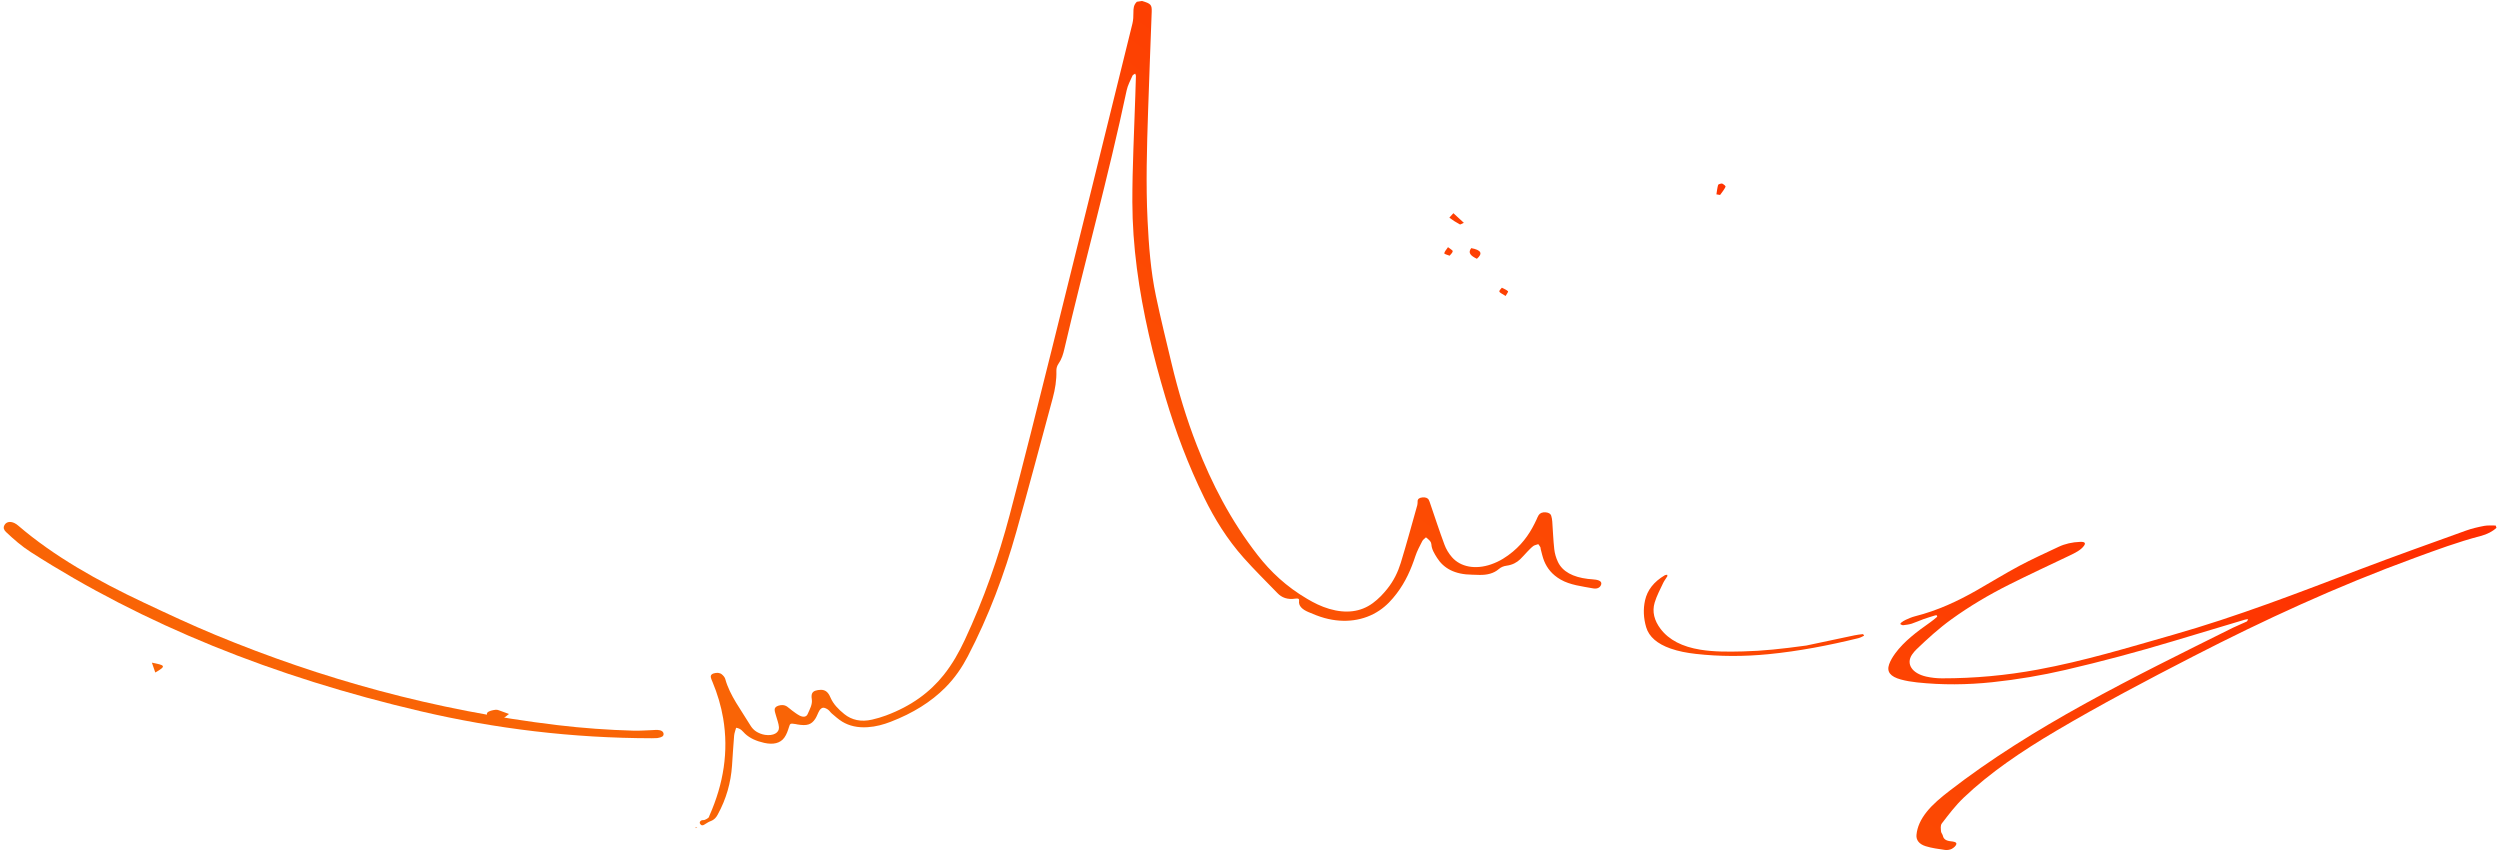 <svg width="555" height="189" viewBox="0 0 555 189" fill="none" xmlns="http://www.w3.org/2000/svg">
<path d="M33.72 147.109C36.5 147.673 37.133 147.788 34.472 149.298L33.72 147.109Z" fill="url(#paint0_linear_52_135)"/>
<path d="M112.994 158.499C112.571 158.834 112.284 159.057 111.999 159.285C110.765 160.275 109.75 160.349 108.46 159.393C108.102 159.127 107.954 158.442 108.223 158.167C108.547 157.835 109.387 157.641 110.051 157.566C110.467 157.519 110.976 157.781 111.427 157.929C111.921 158.093 112.395 158.281 112.995 158.502L112.994 158.499Z" fill="url(#paint1_linear_52_135)"/>
<path d="M322.655 47.329C323.612 48.212 324.296 48.838 324.977 49.468C324.68 49.594 324.192 49.875 324.111 49.829C323.289 49.377 322.501 48.891 321.794 48.361C321.708 48.297 322.143 47.93 322.655 47.329Z" fill="url(#paint2_linear_52_135)"/>
<path d="M327.874 57.451C326.521 56.807 325.792 56.133 326.62 55.085C328.811 55.503 329.242 56.249 327.874 57.451Z" fill="url(#paint3_linear_52_135)"/>
<path d="M381.044 43.149C381.161 42.442 381.224 41.729 381.426 41.031C381.467 40.894 382.196 40.687 382.33 40.755C382.675 40.929 383.15 41.293 383.062 41.48C382.78 42.105 382.28 42.686 381.859 43.282C381.586 43.238 381.313 43.194 381.039 43.147L381.044 43.149Z" fill="url(#paint4_linear_52_135)"/>
<path d="M334.246 65.706C333.555 65.249 332.984 65.033 332.865 64.74C332.769 64.498 333.21 64.163 333.414 63.871C333.877 64.121 334.445 64.329 334.76 64.644C334.901 64.784 334.537 65.147 334.247 65.709L334.246 65.706Z" fill="url(#paint5_linear_52_135)"/>
<path d="M321.458 54.873C322.002 55.319 322.526 55.56 322.504 55.777C322.468 56.114 322.068 56.437 321.818 56.767C321.399 56.592 320.628 56.412 320.636 56.246C320.653 55.866 321.05 55.495 321.453 54.874L321.458 54.873Z" fill="url(#paint6_linear_52_135)"/>
<path d="M253.536 0.217C255.504 0.802 255.735 1.06 255.678 2.647C255.407 10.01 255.117 17.369 254.874 24.73C254.609 32.79 254.366 40.849 254.759 48.91C255.033 54.533 255.447 60.149 256.619 65.722C257.671 70.731 258.902 75.722 260.096 80.715C261.562 86.835 263.372 92.913 265.716 98.91C269.007 107.328 273.195 115.536 279.239 123.288C282.074 126.922 285.556 130.228 290.211 132.958C291.698 133.832 293.255 134.628 295.083 135.167C298.779 136.255 302.061 135.884 304.768 133.889C306.028 132.963 307.055 131.866 307.945 130.76C309.407 128.946 310.349 126.973 310.967 124.966C312.272 120.698 313.436 116.408 314.643 112.123C314.726 111.828 314.692 111.516 314.713 111.214C314.743 110.752 315.121 110.485 315.795 110.423C316.459 110.363 316.964 110.546 317.189 110.973C317.342 111.258 317.428 111.562 317.529 111.858C318.566 114.878 319.551 117.906 320.67 120.911C321.027 121.873 321.584 122.838 322.333 123.692C324.264 125.901 327.564 126.478 330.992 125.299C332.96 124.622 334.488 123.606 335.852 122.472C338.396 120.352 339.926 117.906 341.104 115.346C341.256 115.012 341.378 114.67 341.587 114.352C341.876 113.91 342.402 113.672 343.157 113.739C343.817 113.798 344.245 114.066 344.37 114.486C344.498 114.912 344.569 115.346 344.603 115.78C344.753 117.824 344.817 119.875 345.048 121.916C345.153 122.864 345.428 123.825 345.855 124.734C346.871 126.891 349.181 128.123 352.524 128.52C353.105 128.589 353.711 128.598 354.281 128.692C355.282 128.859 355.645 129.247 355.437 129.833C355.226 130.425 354.596 130.788 353.703 130.626C351.179 130.164 348.547 129.868 346.464 128.666C344.547 127.561 343.457 126.139 342.809 124.56C342.446 123.679 342.275 122.766 342.027 121.867C341.992 121.738 342.031 121.598 341.967 121.48C341.837 121.246 341.66 121.026 341.504 120.8C341.127 120.935 340.654 121.019 340.387 121.22C339.874 121.614 339.467 122.066 339.038 122.505C338.505 123.055 338.036 123.634 337.469 124.167C336.732 124.86 335.791 125.404 334.489 125.578C333.732 125.68 333.195 125.937 332.726 126.34C331.647 127.273 330.17 127.675 328.411 127.631C327.887 127.619 327.362 127.591 326.835 127.584C322.92 127.548 320.489 126.148 319.034 123.855C318.422 122.889 317.827 121.921 317.767 120.848C317.754 120.594 317.646 120.32 317.464 120.098C317.225 119.804 316.867 119.553 316.563 119.285C316.285 119.558 315.905 119.807 315.752 120.111C315.186 121.223 314.583 122.335 314.207 123.479C313.263 126.346 312.057 129.146 310.055 131.772C309.011 133.139 307.84 134.449 306.197 135.546C302.827 137.805 298.488 138.424 294.057 137.205C292.791 136.856 291.601 136.364 290.447 135.87C289.104 135.297 288.22 134.504 288.396 133.368C288.462 132.943 288.2 132.797 287.607 132.892C285.796 133.179 284.537 132.649 283.608 131.685C281.09 129.082 278.474 126.515 276.105 123.85C272.385 119.663 269.637 115.183 267.371 110.567C263.781 103.258 260.994 95.809 258.748 88.276C257.359 83.614 256.093 78.933 255.032 74.233C252.825 64.481 251.4 54.673 251.382 44.809C251.369 37.011 251.798 29.213 252.033 21.414C252.08 19.889 252.142 18.365 252.175 16.842C252.179 16.677 252.062 16.511 252.005 16.346C251.806 16.489 251.494 16.612 251.422 16.778C250.948 17.864 250.352 18.941 250.118 20.056C246.064 39.264 240.741 58.341 236.281 77.507C236.022 78.628 235.701 79.731 234.966 80.78C234.645 81.237 234.505 81.795 234.518 82.302C234.576 84.363 234.247 86.393 233.698 88.412C231.012 98.322 228.397 108.237 225.601 118.134C222.958 127.484 219.545 136.711 214.845 145.714C213.571 148.155 211.996 150.495 209.84 152.66C206.706 155.81 202.671 158.33 197.754 160.227C196.161 160.842 194.48 161.32 192.589 161.439C190.413 161.577 188.527 161.162 186.959 160.2C186.102 159.673 185.404 159.022 184.674 158.409C184.351 158.138 184.165 157.785 183.817 157.535C183.531 157.331 183.054 157.083 182.715 157.113C182.402 157.141 182.06 157.485 181.912 157.736C181.549 158.342 181.374 158.997 180.979 159.589C180.119 160.892 179.131 161.178 177.042 160.83C176.916 160.809 176.793 160.773 176.666 160.752C175.427 160.548 175.404 160.6 175.155 161.403C174.901 162.206 174.643 163.034 174.112 163.767C173.202 165.016 171.642 165.366 169.643 164.916C167.922 164.529 166.482 163.901 165.403 162.886C164.873 162.39 164.508 161.716 163.416 161.563C163.264 162.153 163.023 162.738 162.974 163.33C162.788 165.55 162.661 167.77 162.508 169.99C162.251 173.717 161.251 177.345 159.323 180.857C158.996 181.449 158.623 181.968 157.745 182.295C157.3 182.459 156.925 182.72 156.54 182.952C156.247 183.13 155.93 183.388 155.586 183.083C155.259 182.787 155.235 182.407 155.703 182.135C155.872 182.037 156.232 182.095 156.444 182.015C156.748 181.896 157.038 181.737 157.252 181.555C157.401 181.426 157.426 181.23 157.498 181.064C160.635 173.997 161.783 166.804 160.543 159.468C160.079 156.736 159.281 154.036 158.173 151.383C158.049 151.091 157.912 150.797 157.831 150.496C157.722 150.082 157.805 149.695 158.449 149.494C159.11 149.288 159.791 149.329 160.248 149.709C160.603 150.003 160.911 150.378 161.009 150.744C162.008 154.392 164.559 157.666 166.603 161.063C166.891 161.538 167.302 162.025 167.847 162.379C168.38 162.725 169.116 163.033 169.838 163.14C171.68 163.412 173.014 162.688 172.927 161.442C172.866 160.579 172.495 159.727 172.27 158.87C172.155 158.443 171.995 158.016 171.972 157.586C171.946 157.176 172.231 156.828 172.85 156.646C173.519 156.451 174.153 156.475 174.677 156.82C175.093 157.096 175.419 157.428 175.818 157.719C176.346 158.103 176.858 158.51 177.467 158.837C178.305 159.281 179.013 159.184 179.297 158.525C179.765 157.446 180.404 156.374 180.216 155.208C180.168 154.907 180.134 154.595 180.184 154.298C180.298 153.638 180.706 153.339 181.596 153.196C182.559 153.039 183.233 153.206 183.758 153.81C184.047 154.145 184.23 154.529 184.391 154.904C184.981 156.275 186.097 157.449 187.445 158.533C189.078 159.845 191.14 160.328 193.615 159.752C194.664 159.509 195.697 159.207 196.668 158.845C202.357 156.732 206.478 153.631 209.495 149.847C211.47 147.367 212.923 144.753 214.173 142.081C218.429 132.989 221.656 123.732 224.137 114.364C227.365 102.174 230.41 89.96 233.452 77.749C239.471 53.581 245.433 29.41 251.398 5.235C251.599 4.425 251.616 3.59 251.618 2.766C251.621 1.931 251.635 1.112 252.385 0.39L253.541 0.216L253.536 0.217Z" fill="url(#paint7_linear_52_135)"/>
<path d="M554.224 117.17C553.325 118.009 552.135 118.618 550.699 118.992C545.603 120.325 540.848 122.103 536.069 123.851C518.742 130.185 502.567 137.662 486.956 145.686C476.56 151.03 466.263 156.463 456.435 162.268C448.853 166.748 441.754 171.539 435.937 177.086C434.068 178.866 432.601 180.839 431.104 182.777C430.724 183.267 430.874 183.958 430.904 184.554C430.922 184.889 431.255 185.214 431.326 185.557C431.475 186.257 432.002 186.653 433.071 186.764C433.644 186.825 434.429 186.914 434.309 187.407C434.213 187.787 433.758 188.191 433.294 188.447C432.934 188.644 432.268 188.756 431.812 188.688C430.349 188.475 428.832 188.276 427.491 187.855C426.026 187.396 425.362 186.48 425.457 185.363C425.615 183.544 426.435 181.857 427.707 180.254C429.066 178.544 430.876 177.047 432.759 175.588C441.853 168.543 452.005 162.217 462.738 156.286C473.405 150.391 484.549 144.907 495.649 139.387C496.648 138.893 497.74 138.482 498.747 137.995C498.948 137.898 498.969 137.639 499.071 137.453C498.826 137.489 498.564 137.504 498.339 137.572C493.006 139.168 487.67 140.768 482.34 142.371C474.548 144.712 466.622 146.838 458.551 148.715C453.263 149.945 447.836 150.864 442.298 151.449C436.743 152.036 431.158 152.092 425.588 151.496C424.365 151.366 423.125 151.159 421.983 150.846C419.641 150.204 418.809 149.134 419.381 147.49C419.673 146.651 420.172 145.826 420.742 145.048C422.658 142.426 425.511 140.254 428.505 138.158C429.043 137.782 429.532 137.37 430.011 136.956C430.093 136.886 430.028 136.725 429.981 136.613C429.973 136.59 429.725 136.579 429.622 136.612C428.732 136.889 427.83 137.156 426.965 137.466C426.096 137.776 425.295 138.165 424.409 138.45C423.832 138.634 423.167 138.719 422.53 138.796C422.34 138.819 422.056 138.688 421.897 138.574C421.83 138.527 421.946 138.314 422.059 138.227C422.363 138.001 422.68 137.771 423.06 137.604C423.715 137.314 424.378 137.007 425.101 136.822C430.22 135.526 434.592 133.452 438.711 131.12C441.912 129.307 444.982 127.392 448.256 125.641C451.066 124.137 454.064 122.79 457.005 121.398C458.426 120.724 460.044 120.359 461.794 120.294C462.829 120.255 463.095 120.547 462.632 121.18C461.946 122.119 460.735 122.718 459.502 123.309C455.018 125.448 450.493 127.549 446.088 129.756C441.463 132.072 437.162 134.638 433.235 137.475C430.378 139.538 427.919 141.8 425.518 144.093C425.109 144.484 424.749 144.91 424.456 145.344C423.103 147.379 424.442 149.486 427.629 150.205C428.732 150.454 429.947 150.588 431.112 150.59C438.325 150.598 445.392 149.939 452.355 148.655C462.733 146.742 472.467 143.759 482.318 140.954C496.742 136.848 510.239 131.596 523.817 126.432C531.627 123.46 539.571 120.636 547.481 117.781C548.738 117.327 550.128 117.005 551.51 116.743C552.301 116.594 553.196 116.682 554.041 116.664L554.217 117.174L554.224 117.17Z" fill="url(#paint8_linear_52_135)"/>
<path d="M145.916 163.853C145.638 163.861 145.178 163.888 144.722 163.889C127.106 163.871 110.036 161.784 93.448 157.911C60.733 150.276 31.779 138.586 6.844 122.57C4.748 121.223 3.019 119.697 1.356 118.124C0.859 117.656 0.694 117.187 0.951 116.648C1.328 115.857 2.231 115.645 3.232 116.135C3.541 116.287 3.813 116.49 4.054 116.694C11.937 123.466 21.635 128.941 32.094 133.859C37.247 136.283 42.414 138.71 47.768 140.927C71.265 150.663 96.406 157.708 123.795 160.982C129.371 161.647 134.999 162.052 140.657 162.208C142.028 162.246 143.406 162.133 144.781 162.088C145.176 162.075 145.569 162.025 145.961 162.042C146.821 162.08 147.307 162.425 147.315 162.957C147.321 163.429 146.959 163.687 145.925 163.852L145.916 163.853Z" fill="url(#paint9_linear_52_135)"/>
<path d="M400.946 143.319C403.787 142.718 407.726 141.877 411.671 141.049C412.289 140.92 412.934 140.841 413.578 140.772C413.63 140.764 413.859 141.108 413.814 141.127C413.407 141.334 412.996 141.57 412.524 141.683C406.032 143.268 399.413 144.561 392.557 145.234C387.193 145.76 381.811 145.766 376.451 145.163C374.493 144.942 372.6 144.589 370.84 143.967C367.938 142.94 366.074 141.382 365.446 139.232C364.868 137.253 364.756 135.251 365.206 133.251C365.699 131.068 367.08 129.181 369.599 127.699C369.723 127.629 369.939 127.63 370.111 127.595C370.124 127.712 370.198 127.847 370.136 127.948C369.852 128.435 369.469 128.901 369.234 129.397C368.555 130.849 367.776 132.292 367.334 133.779C366.73 135.799 367.249 137.77 368.653 139.619C370.511 142.069 373.475 143.586 377.493 144.232C380.6 144.732 383.757 144.691 386.911 144.616C391.262 144.517 395.545 144.057 400.945 143.316L400.946 143.319Z" fill="url(#paint10_linear_52_135)"/>
<path d="M154.799 183.603L154.508 183.854C154.456 183.81 154.399 183.767 154.347 183.723C154.511 183.689 154.674 183.655 154.836 183.619L154.799 183.603Z" fill="url(#paint11_linear_52_135)"/>
<defs>
<linearGradient id="paint0_linear_52_135" x1="415.707" y1="31.651" x2="277.41" y2="218.384" gradientUnits="userSpaceOnUse">
<stop stop-color="#FF2E00"/>
<stop offset="1" stop-color="#F96406"/>
</linearGradient>
<linearGradient id="paint1_linear_52_135" x1="415.707" y1="31.651" x2="277.41" y2="218.384" gradientUnits="userSpaceOnUse">
<stop stop-color="#FF2E00"/>
<stop offset="1" stop-color="#F96406"/>
</linearGradient>
<linearGradient id="paint2_linear_52_135" x1="415.707" y1="31.651" x2="277.41" y2="218.384" gradientUnits="userSpaceOnUse">
<stop stop-color="#FF2E00"/>
<stop offset="1" stop-color="#F96406"/>
</linearGradient>
<linearGradient id="paint3_linear_52_135" x1="415.707" y1="31.651" x2="277.41" y2="218.384" gradientUnits="userSpaceOnUse">
<stop stop-color="#FF2E00"/>
<stop offset="1" stop-color="#F96406"/>
</linearGradient>
<linearGradient id="paint4_linear_52_135" x1="415.707" y1="31.651" x2="277.41" y2="218.384" gradientUnits="userSpaceOnUse">
<stop stop-color="#FF2E00"/>
<stop offset="1" stop-color="#F96406"/>
</linearGradient>
<linearGradient id="paint5_linear_52_135" x1="415.707" y1="31.651" x2="277.41" y2="218.384" gradientUnits="userSpaceOnUse">
<stop stop-color="#FF2E00"/>
<stop offset="1" stop-color="#F96406"/>
</linearGradient>
<linearGradient id="paint6_linear_52_135" x1="415.707" y1="31.651" x2="277.41" y2="218.384" gradientUnits="userSpaceOnUse">
<stop stop-color="#FF2E00"/>
<stop offset="1" stop-color="#F96406"/>
</linearGradient>
<linearGradient id="paint7_linear_52_135" x1="415.707" y1="31.651" x2="277.41" y2="218.384" gradientUnits="userSpaceOnUse">
<stop stop-color="#FF2E00"/>
<stop offset="1" stop-color="#F96406"/>
</linearGradient>
<linearGradient id="paint8_linear_52_135" x1="415.707" y1="31.651" x2="277.41" y2="218.384" gradientUnits="userSpaceOnUse">
<stop stop-color="#FF2E00"/>
<stop offset="1" stop-color="#F96406"/>
</linearGradient>
<linearGradient id="paint9_linear_52_135" x1="415.707" y1="31.651" x2="277.41" y2="218.384" gradientUnits="userSpaceOnUse">
<stop stop-color="#FF2E00"/>
<stop offset="1" stop-color="#F96406"/>
</linearGradient>
<linearGradient id="paint10_linear_52_135" x1="415.707" y1="31.651" x2="277.41" y2="218.384" gradientUnits="userSpaceOnUse">
<stop stop-color="#FF2E00"/>
<stop offset="1" stop-color="#F96406"/>
</linearGradient>
<linearGradient id="paint11_linear_52_135" x1="415.707" y1="31.651" x2="277.41" y2="218.384" gradientUnits="userSpaceOnUse">
<stop stop-color="#FF2E00"/>
<stop offset="1" stop-color="#F96406"/>
</linearGradient>
</defs>
</svg>
